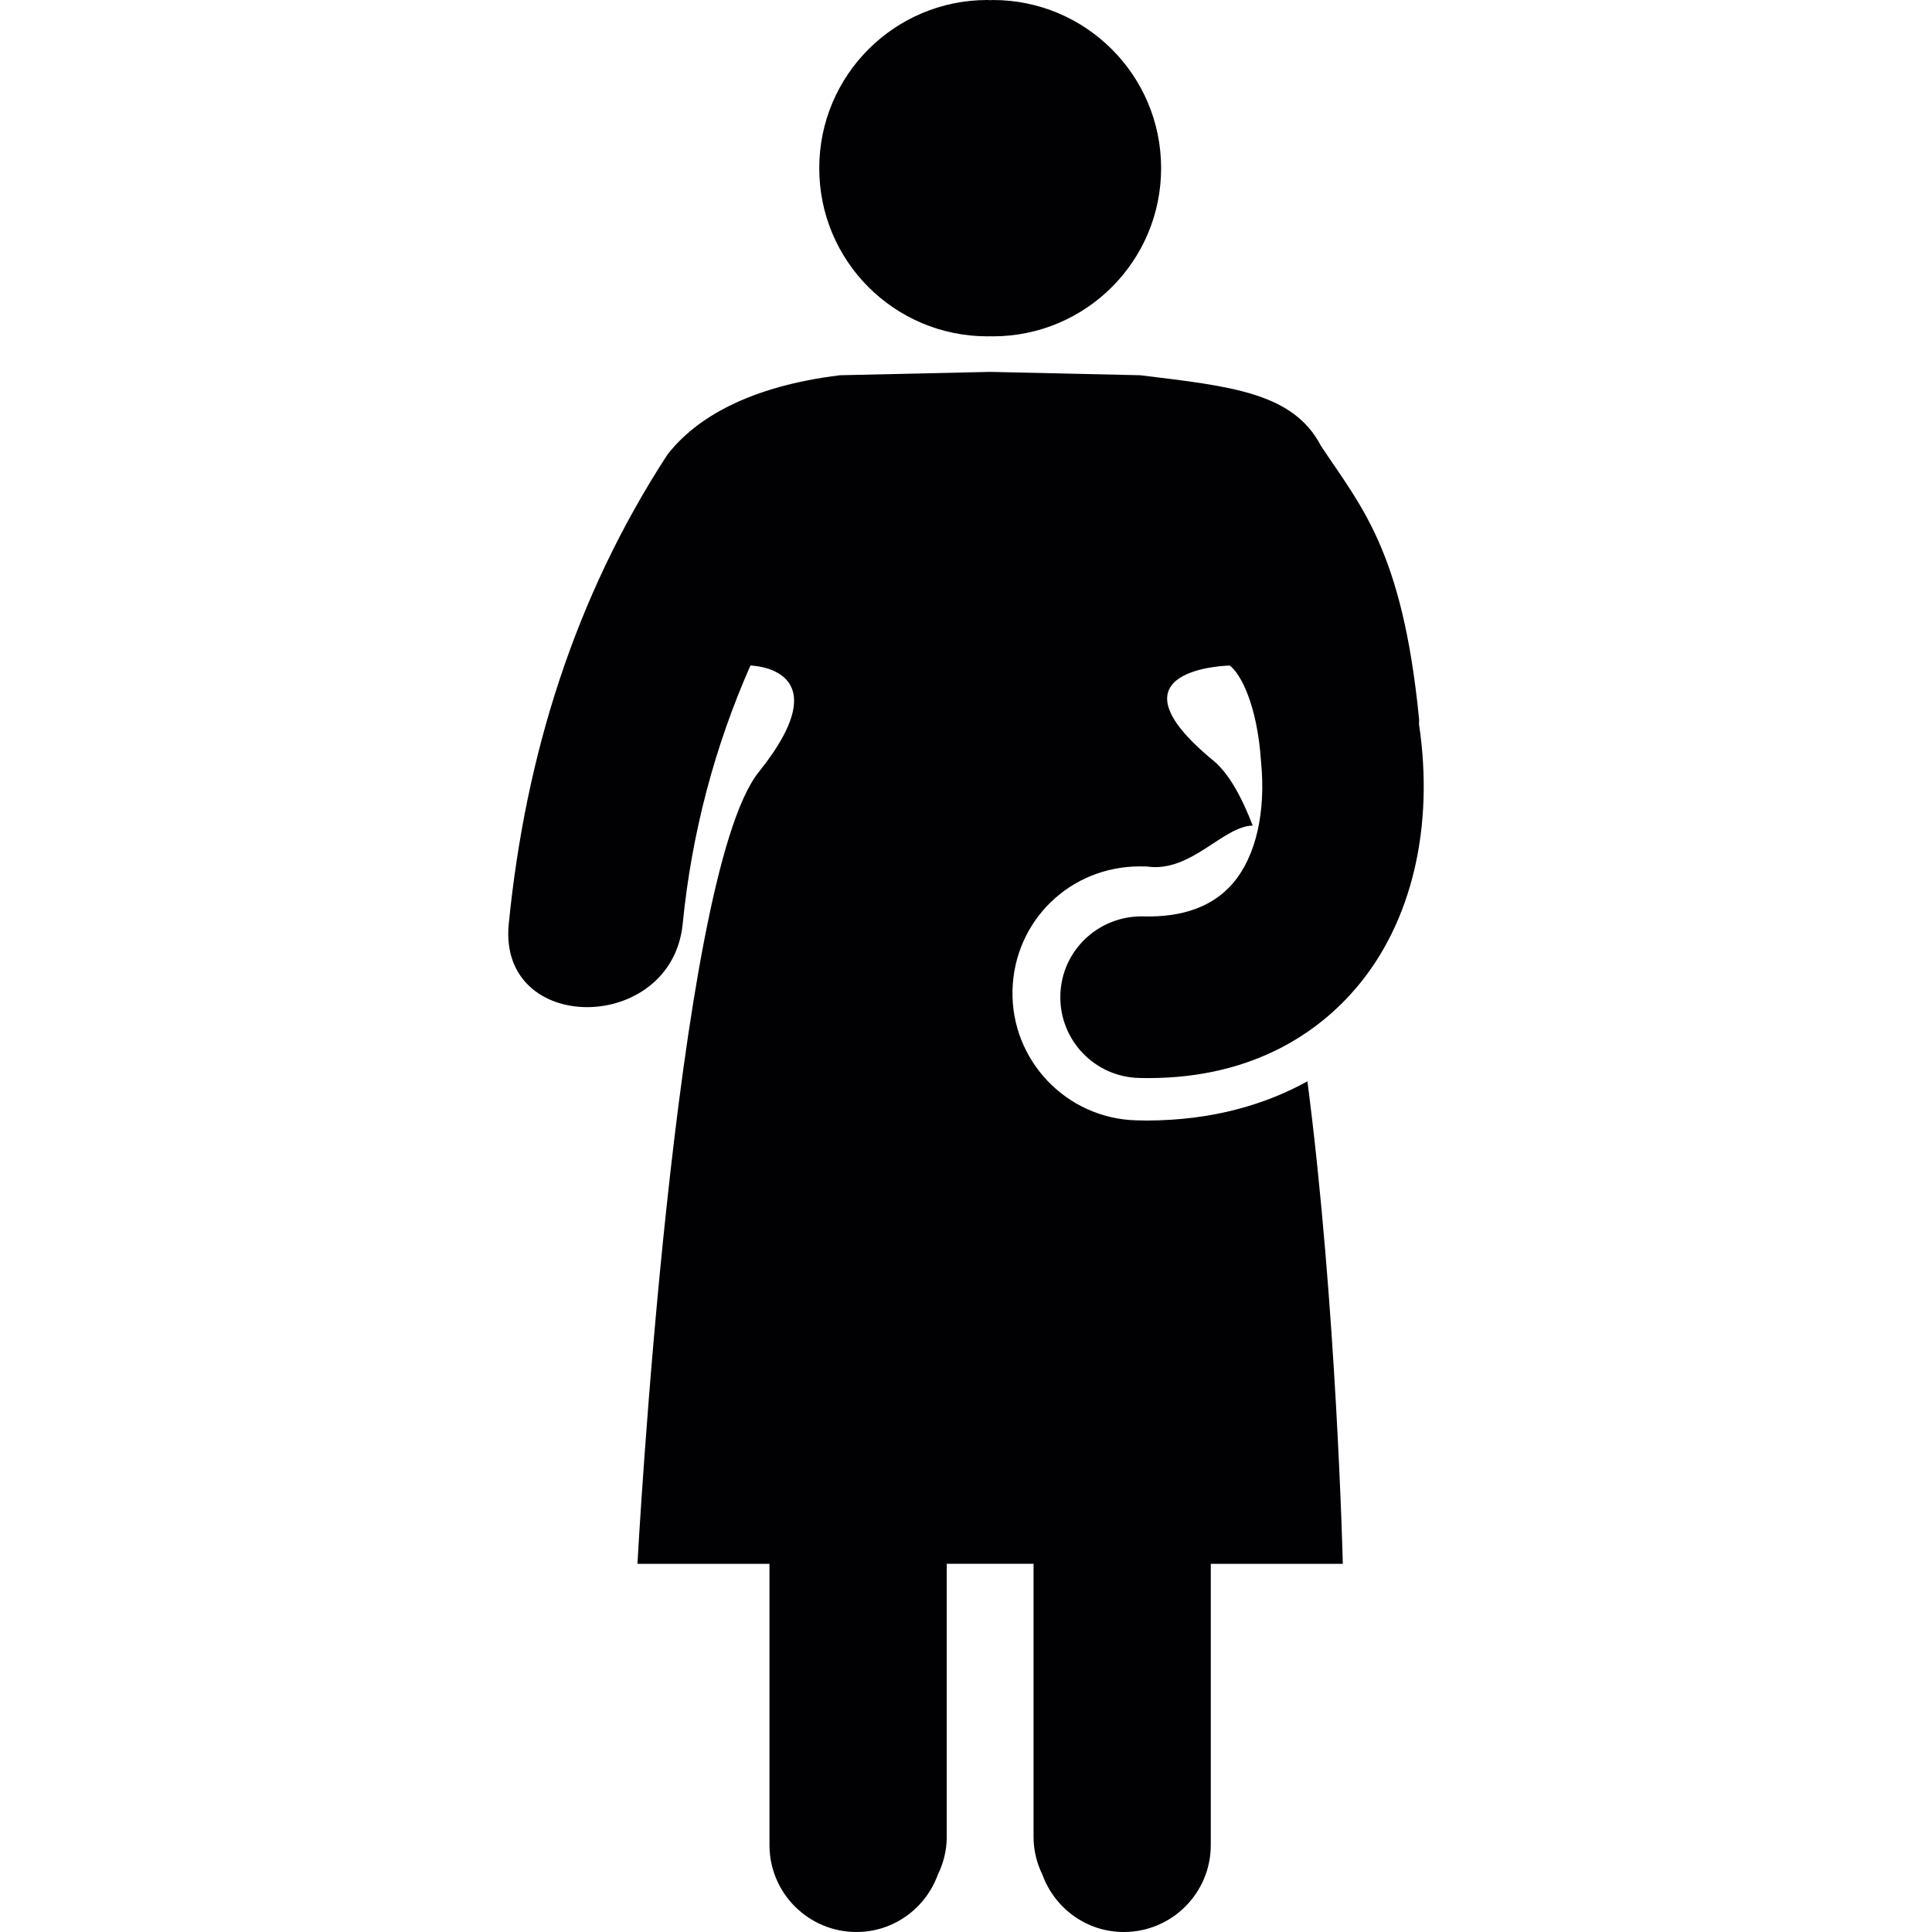 <?xml version="1.0" encoding="iso-8859-1"?>
<!-- Uploaded to: SVG Repo, www.svgrepo.com, Generator: SVG Repo Mixer Tools -->
<svg height="800px" width="800px" version="1.1" id="Capa_1" xmlns="http://www.w3.org/2000/svg" xmlns:xlink="http://www.w3.org/1999/xlink" 
	 viewBox="0 0 57.994 57.994" xml:space="preserve">
<g>
	<g>
		<path style="fill:#010002;" d="M34.312,27.508c-1.338-0.026-2.451,1.026-2.483,2.366c-0.033,1.34,1.024,2.453,2.366,2.484
			c0.089,0.002,0.179,0.004,0.268,0.004c3.243,0,5.182-1.459,6.243-2.703c1.677-1.966,2.349-4.833,1.89-7.915
			c-0.004-0.06,0.006-0.112,0-0.172c-0.5-5.059-1.746-6.374-2.947-8.193c-0.838-1.602-2.721-1.785-5.42-2.115l-4.506-0.101
			l-4.509,0.101c-2.698,0.331-4.32,1.27-5.184,2.389c-2.775,4.267-4.257,9.023-4.758,14.079c-0.333,3.351,4.891,3.316,5.221,0
			c0.27-2.721,0.956-5.312,2.033-7.754c0,0,2.776,0.045,0.248,3.2c-2.526,3.154-3.639,23.764-3.639,23.764h0.875h3.088v8.442
			c0,1.44,1.169,2.61,2.609,2.61c1.125,0,2.076-0.715,2.442-1.715c0.167-0.342,0.27-0.726,0.27-1.133v-8.205h2.606v8.205
			c0,0.407,0.102,0.791,0.268,1.133c0.368,1,1.316,1.715,2.441,1.715c1.443,0,2.611-1.17,2.611-2.61v-8.442h3.088h0.875
			c0,0-0.183-7.726-1.062-14.483c-1.231,0.679-2.817,1.174-4.832,1.177l-0.299-0.006c-2.104-0.051-3.772-1.803-3.722-3.905
			c0.052-2.085,1.729-3.718,3.822-3.718l0.209,0.003c1.322,0.197,2.279-1.208,3.18-1.228c-0.348-0.904-0.739-1.586-1.18-1.949
			c-3.389-2.785,0.489-2.855,0.489-2.855c0.308,0.22,0.827,1.143,0.942,2.9c0.146,1.5-0.154,2.824-0.842,3.631
			C36.422,27.201,35.521,27.541,34.312,27.508z"/>
		<path style="fill:#010002;" d="M29.641,10.096c0.025,0,0.054-0.003,0.082-0.003c0.025,0,0.051,0.003,0.08,0.003
			c2.789,0,5.051-2.258,5.051-5.048C34.854,2.26,32.592,0,29.803,0c-0.029,0-0.055,0.005-0.08,0.005C29.695,0.005,29.666,0,29.641,0
			c-2.79,0-5.049,2.26-5.049,5.048C24.591,7.838,26.851,10.096,29.641,10.096z"/>
	</g>
</g>
</svg>